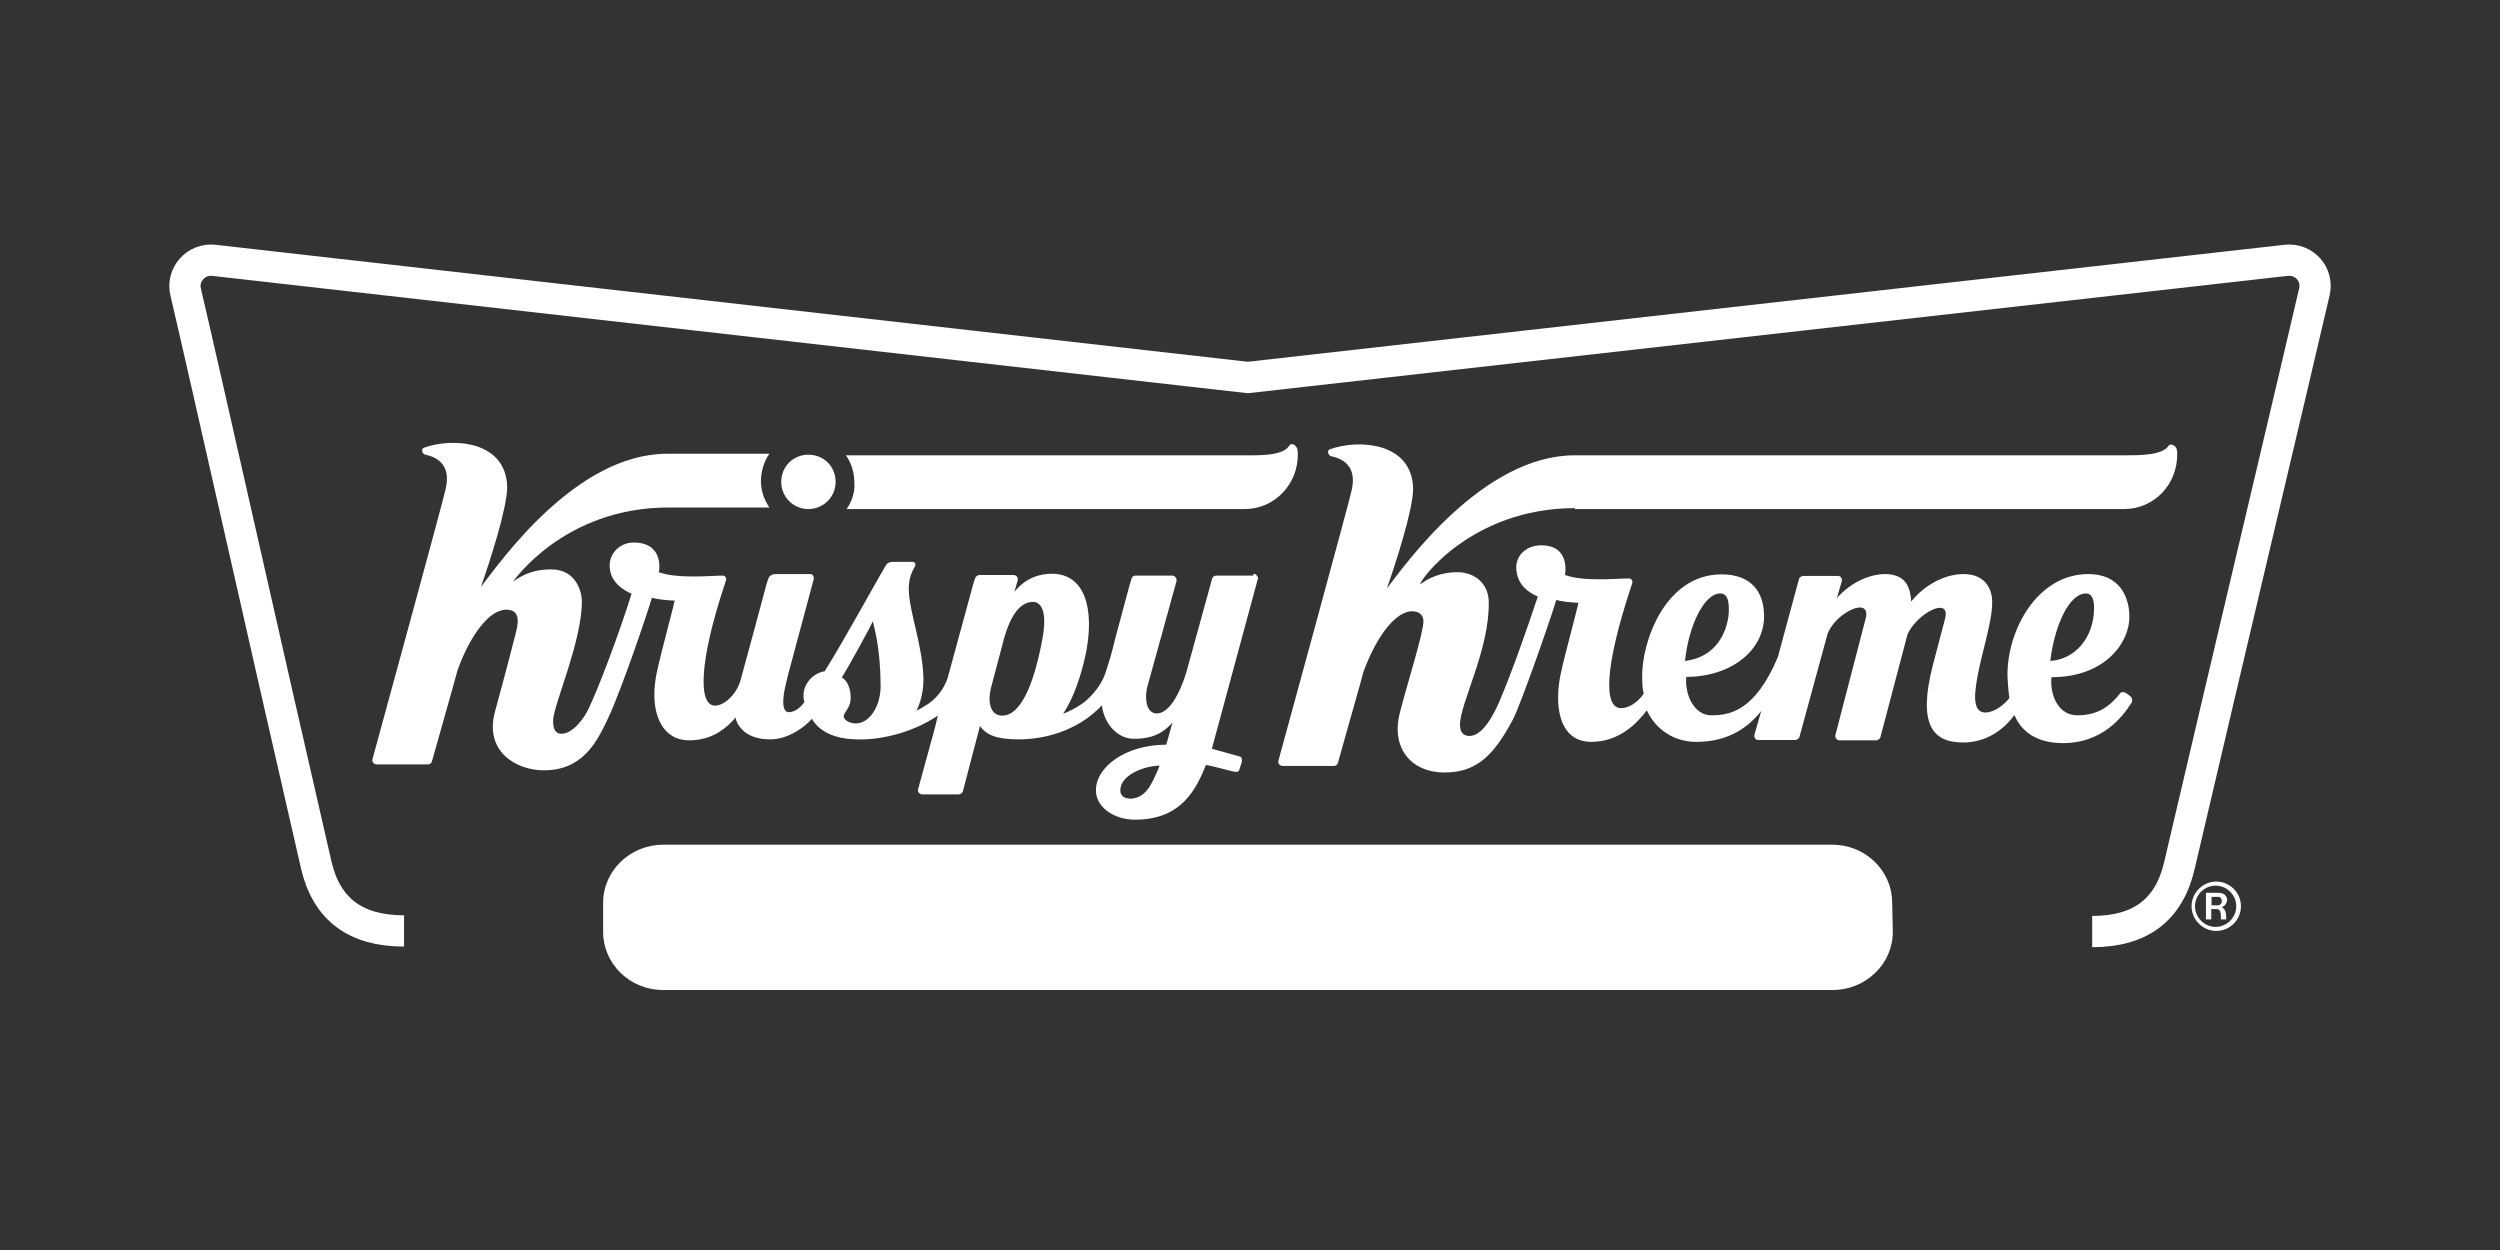 <?xml version="1.0" encoding="UTF-8"?>
<svg id="Laag_1" data-name="Laag 1" xmlns="http://www.w3.org/2000/svg" viewBox="0 0 80 40">
  <rect x="0" y="0" width="80" height="40" fill="#333333" stroke="none"/>
  <defs>
    <style>
      .cls-1, .cls-2, .cls-3 {
        fill: none;
      }

      .cls-2 {
        stroke-miterlimit: 10;
      }

      .cls-2, .cls-3 {
        stroke: #fff;
      }

      .cls-4 {
        fill: #fff;
      }

      .cls-3 {
        stroke-linecap: round;
        stroke-linejoin: round;
        stroke-width: .04px;
      }
    </style>
  </defs>
  <path class="cls-2" d="M12.93,29.79c-1.55,0-2.48-.69-2.81-2.11-1.61-6.99-3.48-15.35-4.18-18.34-.13-.55.33-1.07.9-1.01l33.09,3.75,33.23-3.75c.57-.06,1.03.44.9,1.01-.69,2.97-2.68,11.35-4.32,18.36-.33,1.42-1.25,2.11-2.79,2.11"/>
  <path class="cls-1" d="M66.87,28.62c1.03.01,1.48-.27,1.7-1.2,2.05-8.8,4.2-17.87,4.2-17.87l-32.82,3.71L7.19,9.55s2,9.07,4.07,17.87c.22.93.69,1.22,1.7,1.2"/>
  <path class="cls-4" d="M60.57,29.82c0,1.03-.87,1.86-1.92,1.86H21.22c-1.07,0-1.92-.84-1.92-1.86v-.93c0-1.03.87-1.86,1.92-1.86h37.41c1.07,0,1.92.84,1.92,1.86"/>
  <path class="cls-4" d="M23.46,30.06c.39,0,.69-.32.69-.71s-.28-.71-.69-.71h-.35v1.43M22.58,28.18s.03-.06.06-.06h.87c.68,0,1.25.55,1.25,1.23s-.57,1.25-1.25,1.25h-.87s-.06-.03-.06-.06v-2.35Z"/>
  <path class="cls-3" d="M22.58,28.18s.03-.06.06-.06h.87c.68,0,1.25.55,1.25,1.23s-.57,1.25-1.25,1.25h-.87s-.06-.03-.06-.06v-2.35Z"/>
  <path class="cls-3" d="M23.46,30.06c.39,0,.69-.32.69-.71s-.28-.71-.69-.71h-.35v1.43h.35v-.02Z"/>
  <path class="cls-4" d="M27.91,30.06c.39,0,.71-.32.71-.71s-.32-.71-.71-.71-.71.32-.71.71.32.71.71.71M27.91,28.07c.71,0,1.28.57,1.28,1.28s-.57,1.26-1.28,1.26-1.28-.57-1.28-1.26.57-1.28,1.28-1.28"/>
  <path class="cls-3" d="M27.91,28.07c.71,0,1.28.57,1.28,1.28s-.57,1.26-1.28,1.26-1.28-.57-1.28-1.26.57-1.28,1.28-1.28Z"/>
  <path class="cls-3" d="M27.91,30.06c.39,0,.71-.32.71-.71s-.32-.71-.71-.71-.71.32-.71.71.32.71.71.71Z"/>
  <path class="cls-4" d="M31.19,28.18s.03-.06.06-.06h.44s.06.03.06.06v1.43c0,.25.19.44.44.44s.44-.2.44-.44v-1.43s.03-.06.06-.06h.44s.06.03.06.06v1.45c0,.54-.46.98-1.01.98s-1.01-.44-1.01-.98"/>
  <path class="cls-3" d="M31.19,28.18s.03-.06.06-.06h.44s.06.03.06.06v1.43c0,.25.19.44.44.44s.44-.2.44-.44v-1.43s.03-.06.06-.06h.44s.06.03.06.06v1.45c0,.54-.46.98-1.01.98s-1.01-.44-1.01-.98v-1.45h0Z"/>
  <path class="cls-4" d="M36.51,28.09c.3,0,.63.13.87.33.03.03.03.06,0,.09l-.28.3s-.06.03-.09,0c-.14-.13-.28-.17-.46-.17-.38,0-.69.33-.69.71s.32.71.69.71c.11,0,.2-.01.32-.06v-.2h-.22s-.06-.03-.06-.06v-.35s.03-.06.06-.06h.71s.06.03.06.06v.95s-.01.05-.03.06c0,0-.36.24-.88.24-.71,0-1.28-.55-1.28-1.26.01-.73.58-1.28,1.29-1.28"/>
  <path class="cls-3" d="M36.51,28.09c.3,0,.63.13.87.33.03.03.03.06,0,.09l-.28.3s-.06.03-.09,0c-.14-.13-.28-.17-.46-.17-.38,0-.69.33-.69.71s.32.71.69.71c.11,0,.2-.01.32-.06v-.2h-.22s-.06-.03-.06-.06v-.35s.03-.06.06-.06h.71s.06.03.06.06v.95s-.01.05-.03.06c0,0-.36.24-.88.24-.71,0-1.28-.55-1.28-1.26.01-.73.58-1.28,1.29-1.28h0Z"/>
  <path class="cls-4" d="M39.53,28.18s.03-.06.06-.06h.43s.06.03.06.06v.88h1.01v-.88s.03-.06.06-.06h.43s.06.03.06.06v2.34s-.03.06-.06.06h-.43s-.06-.03-.06-.06v-.93h-1.01v.93s-.03.06-.06.06h-.43s-.06-.03-.06-.06"/>
  <path class="cls-3" d="M39.53,28.18s.03-.06.06-.06h.43s.06.03.06.06v.88h1.01v-.88s.03-.06.06-.06h.43s.06.03.06.06v2.34s-.03.06-.06.06h-.43s-.06-.03-.06-.06v-.93h-1.01v.93s-.03.06-.06.06h-.43s-.06-.03-.06-.06v-2.34Z"/>
  <path class="cls-4" d="M43.89,28.13s.03-.06.06-.06h.09l1.42,1.36h0v-1.25s.03-.06.06-.06h.43s.06.03.06.06v2.38s-.03.06-.06.06h-.11s-1.4-1.42-1.4-1.42h0v1.31s-.03.06-.06.06h-.43s-.06-.03-.06-.06"/>
  <path class="cls-3" d="M43.89,28.13s.03-.06.06-.06h.09l1.42,1.36h0v-1.25s.03-.06.06-.06h.43s.06.03.06.06v2.38s-.03.06-.06.06h-.11s-1.4-1.42-1.4-1.42h0v1.31s-.03.06-.06.06h-.43s-.06-.03-.06-.06v-2.38h0Z"/>
  <path class="cls-4" d="M48.21,28.18s.03-.06.06-.06h.44s.06.03.06.06v1.43c0,.25.19.44.44.44s.44-.2.44-.44v-1.43s.03-.06.06-.06h.44s.06.03.06.06v1.45c0,.54-.46.98-1.01.98s-1.01-.44-1.01-.98"/>
  <path class="cls-3" d="M48.21,28.18s.03-.06.06-.06h.44s.06.03.06.06v1.43c0,.25.19.44.44.44s.44-.2.44-.44v-1.43s.03-.06.06-.06h.44s.06.03.06.06v1.45c0,.54-.46.98-1.01.98s-1.01-.44-1.01-.98v-1.45h0Z"/>
  <path class="cls-4" d="M52.72,28.64h-.5s-.06-.03-.06-.06v-.38s.03-.06.06-.06h1.58s.06.03.06.06v.38s-.03.06-.06.06h-.5v1.89s-.03.06-.06.06h-.43s-.06-.03-.06-.06"/>
  <path class="cls-3" d="M52.72,28.64h-.5s-.06-.03-.06-.06v-.38s.03-.06.06-.06h1.58s.06.03.06.06v.38s-.03.06-.06.06h-.5v1.89s-.03.06-.06.06h-.43s-.06-.03-.06-.06v-1.89h-.02Z"/>
  <path class="cls-4" d="M55.72,30.25l.17-.3s.09-.03.13-.01c.01,0,.27.19.5.19.14,0,.25-.09.25-.2,0-.14-.13-.27-.36-.36-.3-.13-.69-.36-.69-.77,0-.35.27-.71.82-.71.36,0,.65.19.76.27.05.03.03.09.01.11l-.17.27s-.09.06-.13.05-.28-.2-.5-.2c-.13,0-.22.08-.22.17,0,.13.11.24.38.35.28.11.71.33.71.8,0,.36-.32.73-.84.73-.46,0-.71-.19-.8-.27-.03-.03-.05-.05-.01-.09"/>
  <path class="cls-3" d="M55.72,30.25l.17-.3s.09-.03.13-.01c.01,0,.27.19.5.19.14,0,.25-.09.25-.2,0-.14-.13-.27-.36-.36-.3-.13-.69-.36-.69-.77,0-.35.27-.71.82-.71.36,0,.65.19.76.27.05.03.03.09.01.11l-.17.27s-.09.06-.13.05-.28-.2-.5-.2c-.13,0-.22.08-.22.17,0,.13.11.24.38.35.28.11.71.33.71.8,0,.36-.32.73-.84.73-.46,0-.71-.19-.8-.27-.03-.03-.05-.05-.01-.09h0Z"/>
  <path class="cls-4" d="M55.05,18.99c.28,0,.28.38.27.63-.05.65-.44,1.42-1.4,1.53.11-1.09.6-2.16,1.13-2.16M66.76,18.99c.2,0,.25.25.25.44.01.96-.6,1.67-1.4,1.72.13-1.09.58-2.16,1.15-2.16M50.4,16.29h17.57c.96,0,1.72-.79,1.7-1.78,0,0,0-.08-.01-.11-.01-.13-.2-.24-.27-.13-.2.3-.92.3-1.37.3h-17.63c-2.95,0-5.44,3.52-6.01,4.26.28-.8.84-2.52.84-3.19-.03-1.51-1.78-1.59-2.67-1.26-.09.03-.06.19.05.22.3.06.85.27.65,1.1-.01.13-2.34,8.64-2.34,8.64-.03.09.05.17.13.17h1.64c.06,0,.11-.03.13-.09.16-.57.82-2.89.82-2.92.43-1.17,1.04-1.94,1.56-1.94.24,0,.36.14.36.32,0,.38-.54,2.07-.76,2.95-.28,1.12.38,1.89,1.43,1.89s1.59-.57,2.19-1.69c.25-.47,1.22-3.25,1.39-3.83.19.05.47.08.71.09,0,.03-.3,1.18-.41,1.61-.11.46-.24.9-.24,1.39-.01.69.22,1.45,1.06,1.45.9,0,1.47-.6,1.78-1.01.19.44.71,1.01,1.58,1.01s1.56-.33,2.08-.99l-.22.77c-.01.08.03.16.13.16h1.2s.09-.03.11-.09l.9-3.3c.17-.46.73-.85,1.04-.85.14,0,.24.09.19.32l-.98,3.77c-.01.08.05.16.13.16h1.2s.09-.03.11-.09l.87-3.3c.2-.44.74-.85,1.04-.85.14,0,.22.09.17.32-.01.05-.3,1.15-.39,1.48-.5,1.92-.03,2.51.96,2.51.71,0,1.28-.38,1.64-.88.3.71.96.9,1.56.9,1.26,0,1.91-.85,2.18-1.28.05-.06.03-.16-.01-.2s-.09-.08-.17-.13c-.06-.03-.14-.03-.17.01-.3.38-.68.71-1.37.71-.62,0-.84-.63-.84-1.06,0-.06,0-.11.01-.16,1.72,0,2.51-1.12,2.49-1.96-.01-.66-.35-1.34-1.31-1.34-1.67,0-2.62,1.85-2.59,3.28,0,.08.03.5.06.69-.16.2-.47.46-.77.46s-.35-.32-.32-.66c.09-.99.55-2.13.54-2.89,0-.32-.16-.88-.92-.88-.62,0-1.28.38-1.67.88-.03-.33-.08-.88-.85-.88-.39,0-1.03.2-1.53.77l.16-.55c.01-.08-.03-.16-.13-.16h-1.13s-.09.03-.11.09c0,0-.66,2.43-.68,2.51-.73,1.72-1.53,1.86-2.13,1.86-.55,0-.85-.66-.8-1.23,1.43,0,2.51-.85,2.49-1.97-.01-.73-.39-1.31-1.36-1.31-1.83,0-2.57,2.21-2.54,3.31,0,.17.01.36.05.5-.06.11-.36.47-.73.47-.55,0-.54-1.28.33-3.9l.03-.09c.03-.08-.03-.17-.11-.16-.38,0-1.45.11-2.04-.11,0-.01.19-.95-.76-.95-.46,0-.8.3-.8.71.01.58.44.82.69.93-.41,1.23-.84,2.44-1.23,3.36-.38.87-.71,1.1-.96,1.1-.22,0-.3-.16-.3-.35-.01-.68.95-2.41.92-3.94-.01-.6-.46-.95-1.01-.95-.28,0-.76.06-1.18.39-.06-.08,1.61-2.44,4.95-2.44"/>
  <path class="cls-4" d="M27.09,16.29h12.74c.96,0,1.72-.8,1.7-1.78,0,0,0-.08-.01-.11-.01-.13-.19-.27-.27-.13-.19.28-.76.3-1.22.3h-12.96c.17.25.27.54.27.87.03.33-.11.66-.25.85"/>
  <path class="cls-4" d="M25.87,16.29c.47,0,.87-.38.87-.87s-.38-.87-.87-.87-.87.38-.87.87.39.87.87.87"/>
  <path class="cls-4" d="M36.13,25.55c-.17,0-.28-.11-.28-.25-.01-.5.76-.79,1.26-.8-.27.65-.46,1.06-.98,1.06M33.38,20.31c-.24,1.39-.66,2.59-1.31,2.59-.35,0-.49-.38-.35-.92.19-.73.36-1.37.41-1.55.16-.57.44-1.17.93-1.17.24,0,.44.28.32,1.04M27.39,23.15c-.2,0-.39-.11-.39-.22,0-.16.24-.27.22-.65,0-.2-.09-.5-.28-.6.13-.2.92-1.62.99-1.8.03.16.24.79.25,2.04.01.71-.38,1.23-.79,1.23M40.1,18.42h-1.18c-.06,0-.11.03-.13.09l-.82,2.98c-.27.88-.62,1.34-.95,1.34s-.39-.44-.32-.8l.95-3.44c.01-.08-.05-.17-.13-.17h-1.18c-.06,0-.11.03-.13.09l-.06.2-.47,1.75c-.08.35-.17.66-.27.96-.17.63-.68,1.03-.77,1.09-.2.14-.41.25-.62.33.33-.5.57-1.18.73-1.94.28-1.42-.03-2.54-1.09-2.54-.39,0-.84.13-1.2.58l.11-.38c.01-.08-.05-.16-.13-.16h-1.12s-.09.03-.11.09l-.05.14-.82,3.01c-.13.47-.46.76-.63.88-.13.08-.25.16-.38.22.2-.41.22-.82.22-.99-.01-1.07-.46-2.15-.47-2.9,0-.36.11-.57.19-.71.05-.08.01-.16-.06-.16h-.66s-.16.01-.2.11c-.3.49-1.32,2.37-1.96,3.39-.41.06-.79.5-.65.99-.06.08-.25.32-.5.32-.19,0-.25-.33-.06-1.03.01-.03.01-.06.01-.06l.85-3.17c.01-.08-.03-.16-.11-.16h-1.1c-.09,0-.2.03-.24.14l-.05.14s-.71,2.65-.84,3.11-.52.82-.82.82c-.54,0-.52-1.39.32-3.91l.03-.09c.03-.08-.03-.17-.11-.16-.38,0-1.43.11-2.04-.11.05-.19.08-.95-.8-.95-.46,0-.84.38-.76.87.06.43.44.66.69.77-.41,1.31-1.06,3.03-1.39,3.71-.13.27-.49.77-.85.77-.24,0-.27-.22-.27-.41-.01-.47.92-2.52.92-3.82,0-.32-.19-1.03-.98-1.03-.52,0-.87.14-1.22.39,0,0,1.62-2.37,4.97-2.37h3.23c-.17-.25-.27-.54-.27-.85s.11-.65.27-.87h-3.27c-2.95,0-5.38,3.52-5.96,4.26.28-.8.84-2.52.84-3.19-.03-1.51-1.78-1.59-2.67-1.26-.09.03-.06.19.05.22.3.06.85.27.65,1.1-.01.13-2.34,8.64-2.34,8.64-.03.09.05.17.13.17h1.64c.06,0,.11-.03.13-.09.16-.57.82-2.89.82-2.92.38-1.06.99-1.94,1.56-1.94.5,0,.38.49.27.88-.2.8-.41,1.56-.63,2.38-.35,1.28.68,1.88,1.56,1.88,1.25,0,1.7-.9,2.07-1.69.41-.88,1.22-3.25,1.39-3.83.19.05.49.08.73.09,0,.03-.3,1.18-.41,1.61-.11.46-.24.9-.24,1.39-.01.6.22,1.47,1.12,1.47.58,0,1.04-.25,1.39-.63.03-.03.06-.06.08-.11.03.13.08.24.16.33.22.28.58.38.95.38.6,0,1.13-.41,1.34-.66.2.35.65.66,1.48.66h.2c.82-.03,1.7-.32,2.35-.76l-.09.38-.54,1.97c-.03.09.05.17.13.17h1.17c.06,0,.11-.05.13-.09l.55-2.1c.19.28.52.43,1.23.43h0c1.06,0,2.04-.41,2.67-1.09.08.66.57,1.09,1.04,1.07.3,0,.8-.03,1.22-.52,0,0-.16.57-.2.71-1.29,0-2.27.71-2.25,1.48.01.54.6.92,1.25.92,1.5,0,1.96-.99,2.27-1.75.22.03.77.19.93.22.06.01.13-.01.14-.08l.08-.24c.01-.06,0-.16-.06-.17l-.9-.25,1.48-5.47s-.05-.13-.14-.13"/>
  <path class="cls-4" d="M70.97,28.97h-.2v-.27h.22c.06,0,.11.06.11.13s-.05.14-.13.14M71.27,28.81c0-.16-.13-.24-.27-.24h-.41v.85h.17v-.33h.17c.13,0,.14.11.14.33h.17c-.01-.16.01-.3-.14-.39.11-.05.16-.13.16-.22"/>
  <path class="cls-4" d="M70.9,28.34c-.36,0-.66.3-.66.66s.3.66.66.66.66-.3.66-.66-.3-.66-.66-.66M71.71,29c0,.44-.36.79-.79.79s-.79-.36-.79-.79.36-.79.79-.79.79.35.79.79"/>
</svg>
